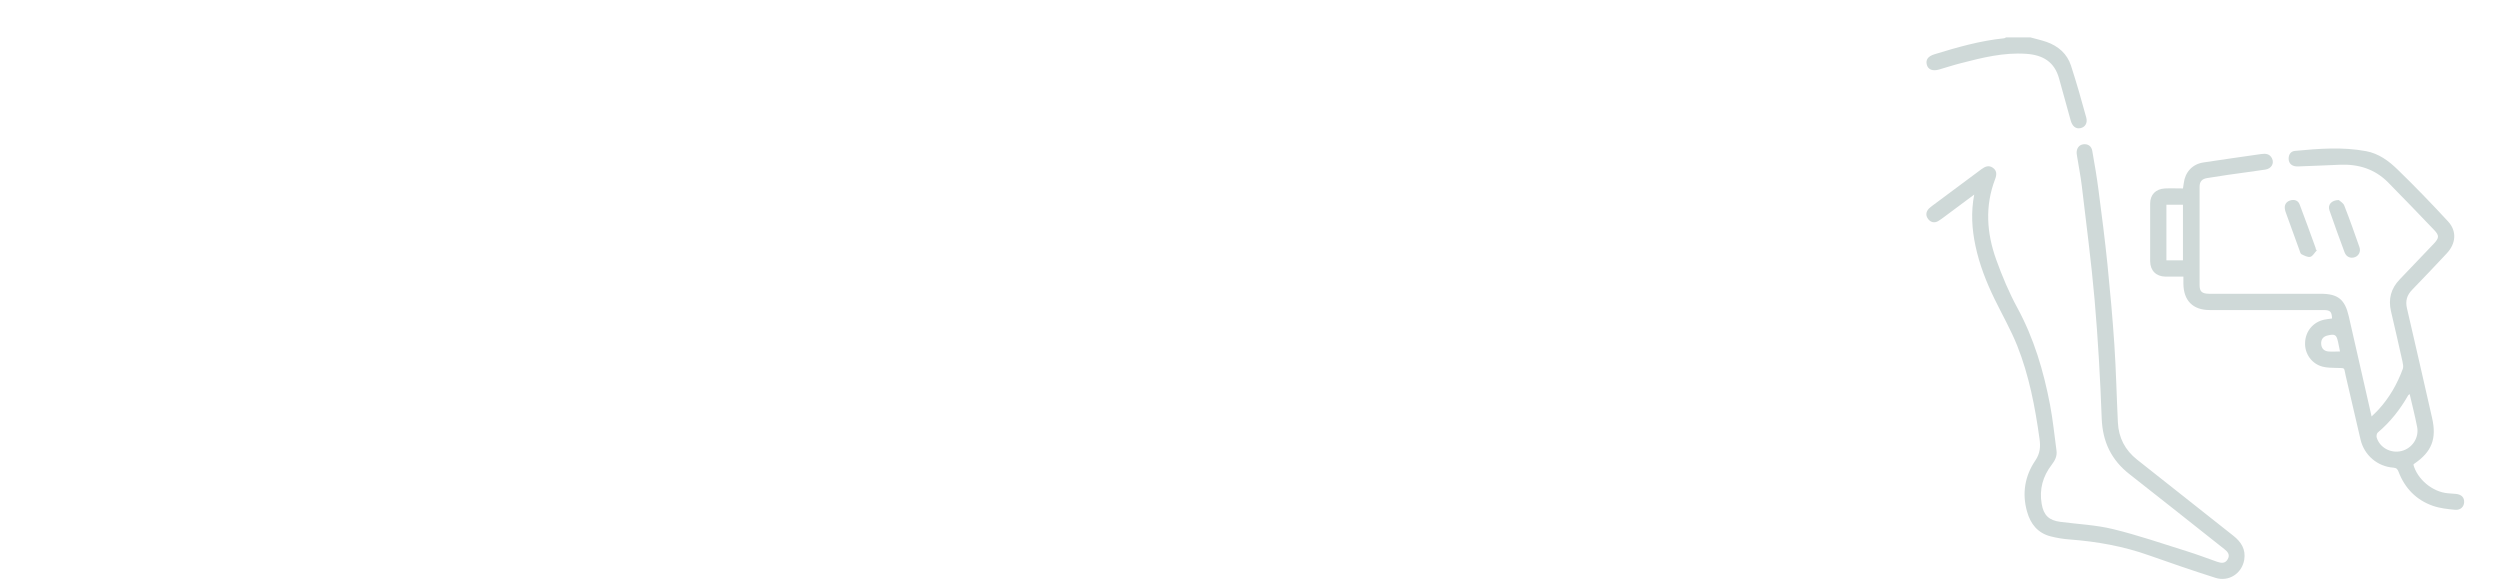 <?xml version="1.0" encoding="UTF-8"?>
<svg xmlns="http://www.w3.org/2000/svg" xmlns:xlink="http://www.w3.org/1999/xlink" viewBox="0 0 278.19 65.12">
  <defs>
    <style>
      .cls-1 {
        fill: none;
      }

      .cls-2 {
        clip-path: url(#clippath);
      }

      .cls-3, .cls-4 {
        fill: #cfd9d8;
      }

      .cls-4 {
        mix-blend-mode: multiply;
      }

      .cls-5 {
        isolation: isolate;
      }
    </style>
    <clipPath id="clippath">
      <rect class="cls-1" x="1068.89" y="-1354.12" width="1590.78" height="3622.14"></rect>
    </clipPath>
  </defs>
  <g class="cls-5">
    <g id="Layer_1" data-name="Layer 1">
      <g class="cls-2">
        <path class="cls-4" d="m978.91,1490.09v138.17c0,47.93,36.17,89.77,83.99,92.87,52.41,3.39,95.97-38.11,95.97-89.79v-141.25c0-37.52-22.98-69.65-55.62-83.15,7.96-139.67,53.7-436.82,195.87-487.96,95.37-34.3,179.59,10.74,188.89,16l9.28,5.25c26.09,14.75,48.68,35.36,64.28,60.95,49.84,81.76,79.71,193.47,88.99,353.41,5.25,90.45,14.57,148.87,24.19,186.44,7.61,29.72,34.51,50.77,65.17,49.73,168.85-5.73,344.05-113.84,447.59-295.07,103.54-181.23,107.71-387.06,26.91-535.43-14.67-26.94-46.46-39.42-75.93-30.89-37.26,10.79-92.31,32.42-172.9,73.83-144.01,74-256.25,104.86-352.68,102.72-29.13-.65-57.53-9.24-82.9-23.58l-9.3-5.26c-19.59-11.06-123.39-64.08-244.1-20.67-41.82,15.04-76.38,43.61-104.97,80.26v-.05c30.02-216.28,159.18-408.76,345.53-514.89l15.04-8.5c25.71-14.53,54.55-23.2,84.08-23.61,95.67-1.34,206.98,29.68,349.3,102.82,80.58,41.41,135.64,63.04,172.9,73.83,29.47,8.53,61.25-3.95,75.93-30.89,80.81-148.37,76.64-354.2-26.91-535.43-103.54-181.23-278.74-289.34-447.59-295.07-30.66-1.04-57.56,20.01-65.17,49.73-9.63,37.57-18.95,95.99-24.19,186.44-9.38,161.77-39.84,274.19-90.73,356.19-15.6,25.14-37.92,45.42-63.68,59.98l-8.15,4.6-3.77,2.14c-204.14,116.27-345.62,326.93-378.45,563.52l-3.64,26.21V116.21c0-29.56,6.66-58.94,20.85-84.87,46.13-84.31,128.45-166.06,263.43-253.92,75.93-49.43,122.03-86.5,149.87-113.5,22.03-21.35,26.96-55.15,10.85-81.25-88.74-143.77-269.53-242.25-478.24-242.25s-389.5,98.49-478.25,242.25c-16.11,26.11-11.18,59.9,10.84,81.25,27.85,27,73.94,64.07,149.88,113.5,134.97,87.86,217.3,169.6,263.43,253.91,14.19,25.93,20.85,55.31,20.85,84.87v837.48l-3.64-26.21c-32.83-236.59-174.31-447.25-378.43-563.5l-11.94-6.75c-25.76-14.56-48.07-34.84-63.67-59.98-50.89-82.01-81.36-194.43-90.74-356.21-5.25-90.45-14.57-148.87-24.19-186.44-7.61-29.72-34.51-50.77-65.17-49.73C229.01-289.38,53.81-181.27-49.73-.05c-103.54,181.22-107.71,387.06-26.91,535.42,14.67,26.94,46.46,39.42,75.93,30.89,37.26-10.79,92.31-32.42,172.9-73.83,142.33-73.14,253.64-104.16,349.32-102.82,29.53.41,58.36,9.07,84.07,23.61l11.45,6.47,3.6,2.05c186.33,106.12,315.48,298.59,345.5,514.87v.05c-28.58-36.65-63.15-65.22-104.97-80.26-120.68-43.42-224.51,9.61-244.11,20.67l-9.29,5.25c-25.37,14.34-53.77,22.93-82.9,23.58-96.43,2.14-208.68-28.72-352.68-102.72-80.58-41.41-135.64-63.04-172.9-73.83-29.47-8.53-61.26,3.95-75.93,30.89-80.81,148.37-76.64,354.2,26.91,535.42,103.54,181.23,278.74,289.34,447.59,295.07,30.66,1.04,57.56-20.01,65.17-49.73,9.63-37.57,18.95-95.99,24.19-186.44,9.28-159.94,39.14-271.65,88.99-353.41,15.6-25.59,38.19-46.2,64.28-60.95l9.29-5.25c9.29-5.25,93.48-50.29,188.88-15.99,142.17,51.14,187.92,348.28,195.87,487.96-32.64,13.5-55.63,45.63-55.63,83.15Z"></path>
      </g>
      <g>
        <path class="cls-3" d="m225.93,4.16c.6.17,1.21.3,1.79.5,1.31.46,2.3,1.32,2.73,2.64.62,1.91,1.17,3.84,1.7,5.78.17.63-.14,1.08-.65,1.18-.53.11-.91-.22-1.09-.88-.42-1.54-.85-3.08-1.28-4.63-.51-1.87-1.81-2.64-3.67-2.76-2.49-.17-4.85.42-7.22,1.03-.83.21-1.65.48-2.48.72-.7.2-1.21,0-1.35-.53-.15-.56.13-.95.85-1.17,2.54-.78,5.09-1.51,7.75-1.78.07,0,.14-.06.21-.1.9,0,1.8,0,2.71,0Z"></path>
        <path class="cls-3" d="m268.54,51.66c.43,1.66,2.13,3.09,3.86,3.23.29.02.59.04.88.07.62.06.94.39.92.92-.02.51-.4.9-1,.85-.83-.08-1.69-.17-2.47-.44-1.86-.65-3.13-1.96-3.83-3.8-.11-.28-.22-.42-.56-.45-1.78-.12-3.26-1.38-3.67-3.13-.57-2.38-1.09-4.76-1.66-7.14-.22-.94.02-.79-1.05-.83-.51-.02-1.03-.01-1.51-.14-1.21-.31-2.01-1.44-1.95-2.68.05-1.27.89-2.28,2.13-2.55.29-.06.58-.09.87-.13-.03-.77-.2-.94-.97-.94-4.22,0-8.43,0-12.65,0-1.86,0-2.9-1.05-2.92-2.92,0-.25,0-.5,0-.8-.73,0-1.37.01-2.01,0-1.03-.02-1.68-.67-1.69-1.71-.01-2.14-.01-4.27,0-6.41,0-1.01.63-1.64,1.65-1.69.64-.03,1.29,0,2,0,.03-.22.07-.4.09-.59.15-1.22.95-2.11,2.17-2.3,2.15-.33,4.3-.63,6.45-.94.49-.07.95-.03,1.2.49.27.55-.07,1.14-.74,1.24-1.39.21-2.79.39-4.19.59-.77.11-1.55.23-2.32.36-.54.09-.81.39-.81.96,0,3.65,0,7.29,0,10.94,0,.73.26.96,1.08.97,4.14,0,8.28,0,12.41,0,1.91,0,2.68.63,3.11,2.5.83,3.68,1.68,7.36,2.54,11.15.29-.28.54-.51.76-.75,1.22-1.33,2.1-2.87,2.72-4.56.08-.23.01-.53-.04-.79-.42-1.87-.84-3.74-1.28-5.6-.32-1.37,0-2.55.98-3.56,1.26-1.32,2.52-2.64,3.78-3.96.61-.65.63-.91.03-1.54-1.69-1.77-3.39-3.53-5.11-5.28-1.47-1.49-3.29-2.05-5.34-1.97-1.57.06-3.13.14-4.7.19-.65.02-1.03-.32-1.03-.86,0-.48.24-.83.71-.87,2.64-.25,5.28-.46,7.91.03,1.4.26,2.53,1.09,3.51,2.05,1.93,1.87,3.79,3.8,5.61,5.77,1,1.08.88,2.46-.14,3.55-1.28,1.36-2.55,2.72-3.85,4.05-.59.6-.78,1.24-.58,2.08.95,4.05,1.86,8.12,2.79,12.18.53,2.31-.02,3.77-1.98,5.1-.03.02-.05.06-.07.09Zm-.39-7.81c-.08.06-.14.08-.17.13-.9,1.58-2,2.98-3.4,4.16-.11.1-.16.39-.11.55.34,1.13,1.58,1.79,2.75,1.5,1.19-.29,1.98-1.46,1.75-2.67-.23-1.22-.55-2.42-.83-3.66Zm-25.24-14.88v-6.19h-1.84v6.19h1.84Zm17.48,10.15c-.08-.39-.15-.73-.22-1.07-.18-.81-.34-.91-1.16-.72-.49.11-.74.43-.72.92.02.5.3.81.79.86.42.04.85,0,1.31,0Z"></path>
        <path class="cls-3" d="m219.71,21.63c-1.2.9-2.28,1.7-3.37,2.51-.22.16-.44.33-.68.47-.42.23-.82.13-1.1-.23-.3-.39-.26-.81.08-1.17.11-.11.24-.2.36-.3,1.82-1.36,3.65-2.71,5.47-4.07.41-.3.82-.5,1.29-.17.47.33.43.79.25,1.26-1.15,3-.94,6.01.12,8.96.66,1.83,1.42,3.65,2.35,5.36,1.85,3.4,2.92,7.03,3.64,10.79.32,1.69.49,3.41.72,5.11.08.6-.16,1.08-.53,1.56-.99,1.28-1.4,2.74-1.12,4.36.21,1.26.81,1.84,2.08,2,1.96.26,3.96.34,5.87.81,2.75.67,5.43,1.59,8.14,2.44,1.16.36,2.29.79,3.43,1.19.46.16.9.22,1.18-.28.29-.5,0-.84-.39-1.14-3.51-2.77-7-5.56-10.52-8.31-2.04-1.59-3.01-3.61-3.11-6.21-.16-4.4-.41-8.81-.79-13.2-.37-4.25-.93-8.48-1.43-12.72-.13-1.09-.35-2.16-.52-3.25-.02-.12-.04-.23-.05-.35-.02-.53.26-.92.72-.99.5-.08.93.18,1.02.73.26,1.46.51,2.93.7,4.41.36,2.74.71,5.48.99,8.22.3,2.98.57,5.97.77,8.96.19,2.87.25,5.76.39,8.63.08,1.7.8,3.08,2.14,4.14,3.57,2.82,7.13,5.64,10.7,8.46.88.69,1.41,1.52,1.22,2.68-.26,1.53-1.72,2.48-3.2,2.01-2.48-.79-4.94-1.63-7.39-2.5-2.86-1.02-5.81-1.54-8.83-1.77-.72-.05-1.44-.17-2.14-.35-1.43-.37-2.23-1.39-2.61-2.76-.57-2.02-.24-3.96.92-5.67.55-.81.59-1.56.47-2.42-.49-3.53-1.16-7.04-2.48-10.36-.71-1.77-1.67-3.45-2.51-5.17-.93-1.9-1.7-3.87-2.14-5.95-.39-1.85-.52-3.72-.13-5.74Z"></path>
        <path class="cls-3" d="m257.8,27.86c-.24.25-.44.65-.72.72-.29.07-.67-.14-.98-.29-.12-.06-.17-.3-.23-.46-.5-1.38-1-2.76-1.5-4.14-.05-.13-.09-.26-.11-.39-.09-.47.11-.83.54-.98.45-.16.91-.05,1.09.42.62,1.61,1.19,3.23,1.78,4.84.02.05.02.12.03.17.04.03.07.07.11.1Z"></path>
        <path class="cls-3" d="m260.25,22.26c.13.12.5.32.61.61.6,1.53,1.15,3.08,1.69,4.63.17.48-.07.95-.49,1.11-.47.18-.96,0-1.16-.52-.58-1.56-1.15-3.12-1.69-4.69-.21-.6.21-1.13,1.04-1.14Z"></path>
      </g>
    </g>
  </g>
</svg>
